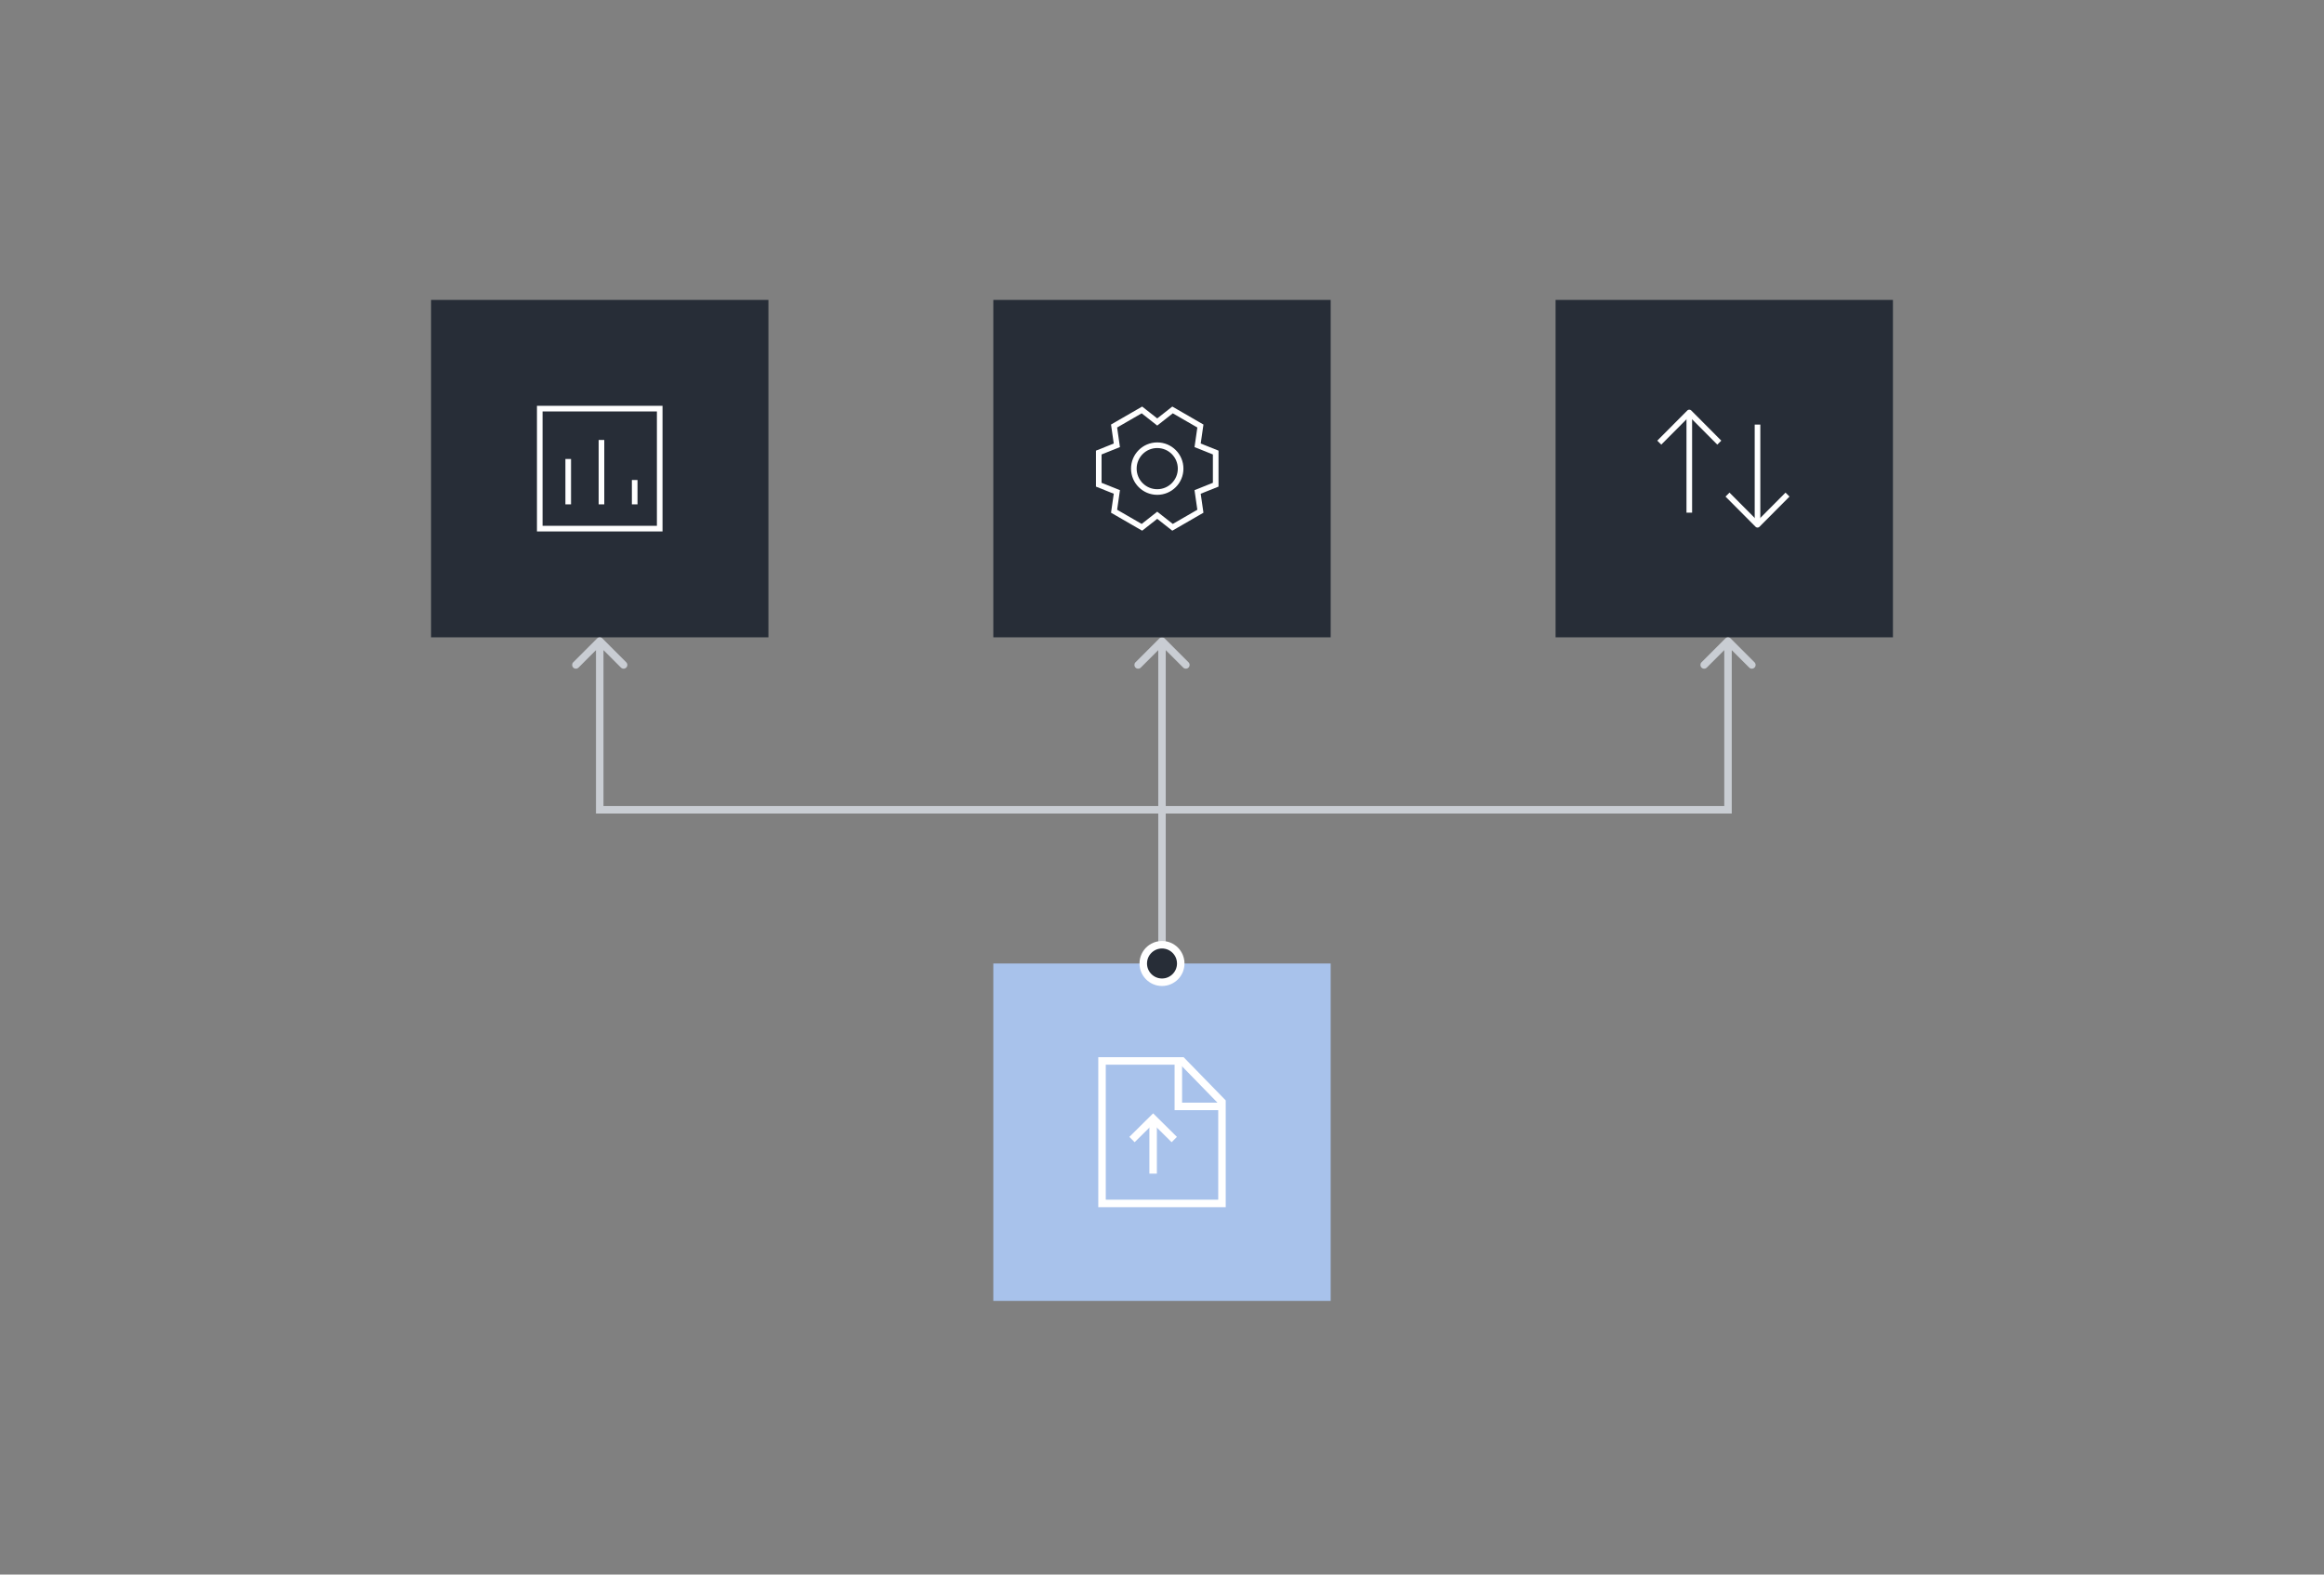 <svg width="620" height="420" viewBox="0 0 620 420" fill="none" xmlns="http://www.w3.org/2000/svg">
<rect x="0" y="0" width="620" height="420" fill="#808080" stroke="none"/>
<path d="M310.707 170.293C310.317 169.902 309.683 169.902 309.293 170.293L302.929 176.657C302.538 177.047 302.538 177.681 302.929 178.071C303.319 178.462 303.953 178.462 304.343 178.071L310 172.414L315.657 178.071C316.047 178.462 316.681 178.462 317.071 178.071C317.462 177.681 317.462 177.047 317.071 176.657L310.707 170.293ZM311 261V171H309V261H311Z" fill="#C9CDD3"/>
<rect x="265" y="257" width="90" height="90" fill="#A8C2EB"/>
<path fill-rule="evenodd" clip-rule="evenodd" d="M315.354 283H294V321H326V293.924L315.354 283Z" stroke="white" stroke-width="2" stroke-linecap="square"/>
<path d="M314.359 284.139V295.119H325.006" stroke="white" stroke-width="2" stroke-linecap="square"/>
<path d="M307.633 299.546V312.054" stroke="white" stroke-width="2" stroke-linecap="square"/>
<path d="M312.563 303.256L307.635 298.38L302.707 303.256" stroke="white" stroke-width="2" stroke-linecap="square"/>
<rect x="115" y="80" width="90" height="90" fill="#272D37"/>
<rect x="265" y="80" width="90" height="90" fill="#272D37"/>
<rect x="415" y="80" width="90" height="90" fill="#272D37"/>
<path d="M151.59 123.174V133.786" stroke="white" stroke-width="1.5" stroke-linecap="square" stroke-linejoin="round"/>
<path d="M160.461 118.095V133.786" stroke="white" stroke-width="1.5" stroke-linecap="square" stroke-linejoin="round"/>
<path d="M169.324 128.782V133.787" stroke="white" stroke-width="1.5" stroke-linecap="square" stroke-linejoin="round"/>
<path fill-rule="evenodd" clip-rule="evenodd" d="M176 141V109H144V141H176Z" stroke="white" stroke-width="1.5" stroke-linecap="round"/>
<path d="M308.729 131.24C312.175 131.24 314.969 128.446 314.969 125C314.969 121.553 312.175 118.759 308.729 118.759C305.282 118.759 302.488 121.553 302.488 125C302.488 128.446 305.282 131.24 308.729 131.24Z" stroke="white" stroke-width="1.5" stroke-linecap="square"/>
<path d="M320.242 136.365L319.501 131.22L324.327 129.289V120.711L319.503 118.781L320.244 113.635L312.815 109.346L308.729 112.561L304.643 109.346L297.214 113.635L297.955 118.78L293.129 120.711V129.289L297.957 131.221L297.216 136.365L304.645 140.654L308.729 137.44L312.814 140.654L320.242 136.365Z" stroke="white" stroke-width="1.5" stroke-linecap="square"/>
<path d="M468.871 138.967V114.001" stroke="white" stroke-width="1.5" stroke-linecap="square" stroke-linejoin="round"/>
<path d="M476.346 132.458L468.87 139.969L461.395 132.458" stroke="white" stroke-width="1.5" stroke-linecap="square" stroke-linejoin="round"/>
<path d="M450.672 111.028V135.994" stroke="white" stroke-width="1.5" stroke-linecap="square" stroke-linejoin="round"/>
<path d="M443.195 117.536L450.671 110.026L458.147 117.536" stroke="white" stroke-width="1.5" stroke-linecap="square" stroke-linejoin="round"/>
<circle cx="310" cy="257" r="5" fill="#272D37" stroke="white" stroke-width="2"/>
<path d="M461.707 170.293C461.317 169.902 460.683 169.902 460.293 170.293L453.929 176.657C453.538 177.047 453.538 177.681 453.929 178.071C454.319 178.462 454.953 178.462 455.343 178.071L461 172.414L466.657 178.071C467.047 178.462 467.681 178.462 468.071 178.071C468.462 177.681 468.462 177.047 468.071 176.657L461.707 170.293ZM461 216V217H462V216H461ZM160 216H159V217H160V216ZM160.707 170.293C160.317 169.902 159.683 169.902 159.293 170.293L152.929 176.657C152.538 177.047 152.538 177.681 152.929 178.071C153.319 178.462 153.953 178.462 154.343 178.071L160 172.414L165.657 178.071C166.047 178.462 166.681 178.462 167.071 178.071C167.462 177.681 167.462 177.047 167.071 176.657L160.707 170.293ZM460 171V216H462V171H460ZM461 215H160V217H461V215ZM161 216V171H159V216H161Z" fill="#C9CDD3"/>
</svg>
